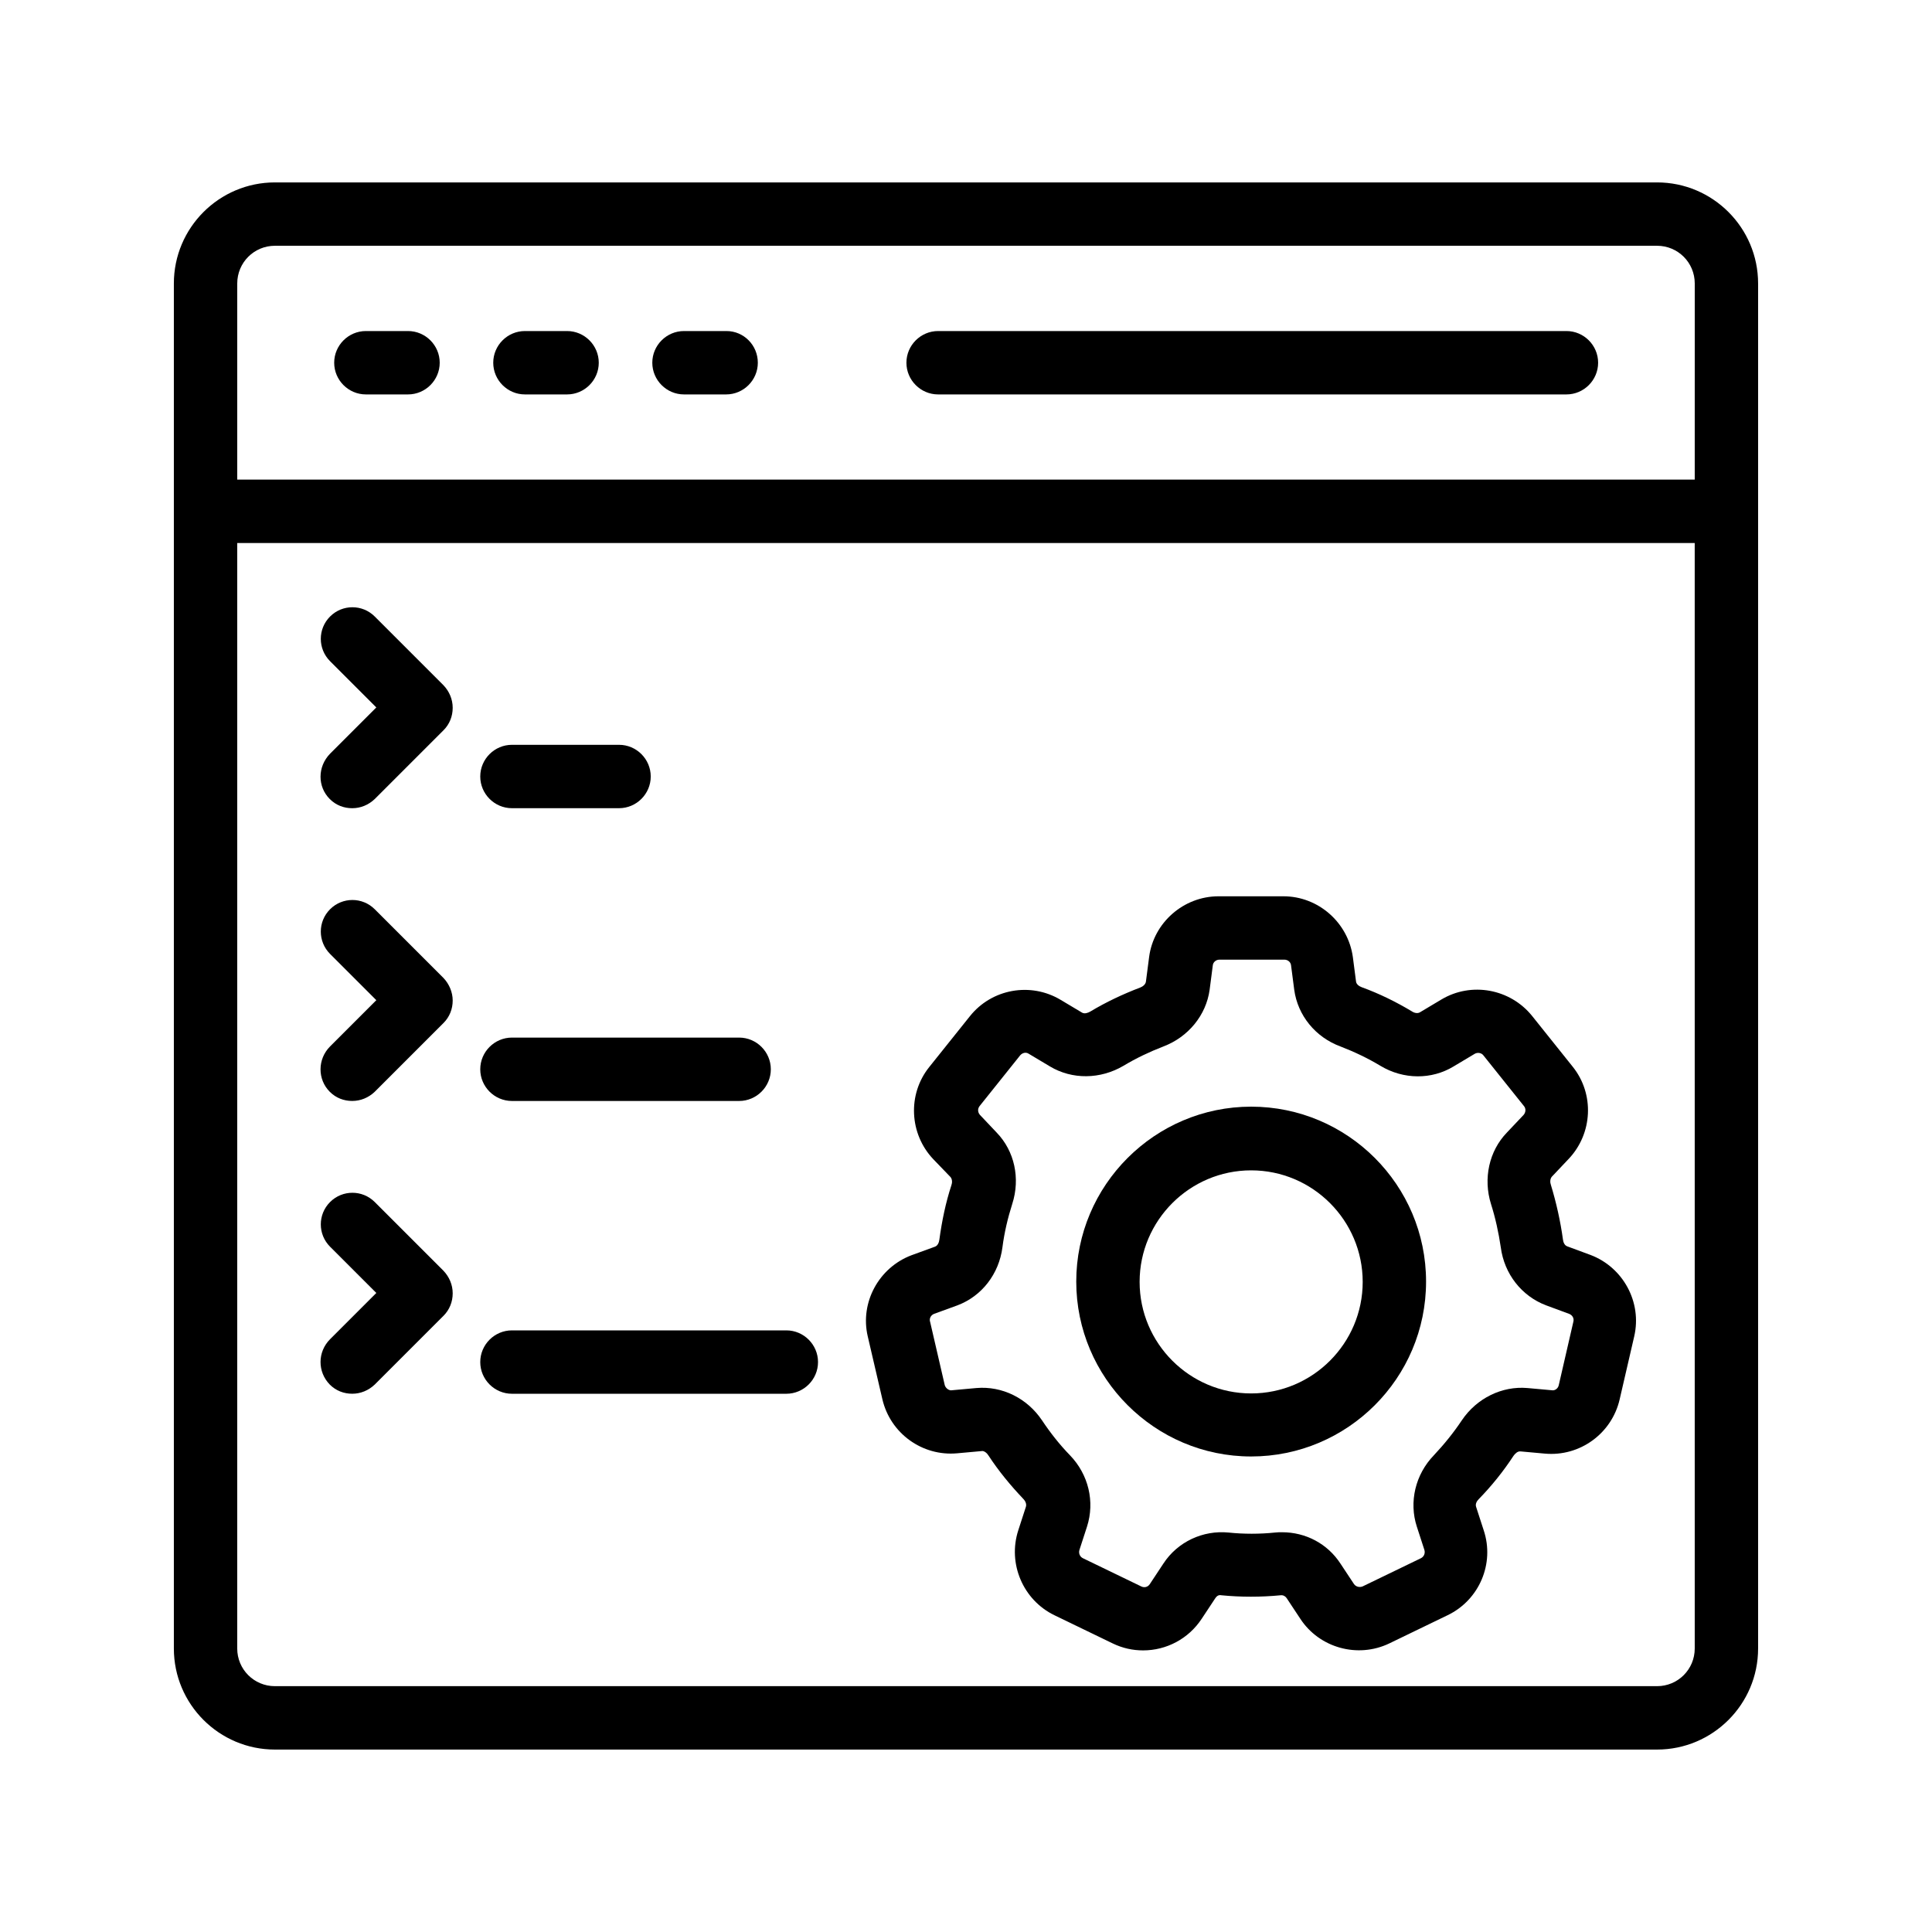 <?xml version="1.0" encoding="UTF-8"?>
<!-- Uploaded to: SVG Repo, www.svgrepo.com, Generator: SVG Repo Mixer Tools -->
<svg fill="#000000" width="800px" height="800px" version="1.1" viewBox="144 144 512 512" xmlns="http://www.w3.org/2000/svg">
 <g>
  <path d="m583.13 192.34h-366.27c-14.777 0-26.785 12.008-26.785 26.789v361.74c0 14.777 12.008 26.785 26.785 26.785h366.27c14.777 0 26.785-12.008 26.785-26.785v-361.74c0-14.781-12.008-26.789-26.785-26.789zm9.992 388.52c0 5.543-4.449 9.992-9.992 9.992h-366.27c-5.543 0-9.992-4.453-9.992-9.992v-292.96h386.25zm0-309.76h-386.25v-51.973c0-5.543 4.449-9.996 9.992-9.996h366.27c5.543 0 9.992 4.453 9.992 9.996z"/>
  <path d="m252.13 231.73h-11.168c-4.617 0-8.398 3.777-8.398 8.398 0 4.617 3.777 8.398 8.398 8.398h11.168c4.617 0 8.398-3.777 8.398-8.398s-3.777-8.398-8.398-8.398z"/>
  <path d="m294.28 231.73h-11.168c-4.617 0-8.398 3.777-8.398 8.398 0 4.617 3.777 8.398 8.398 8.398h11.168c4.617 0 8.398-3.777 8.398-8.398s-3.777-8.398-8.398-8.398z"/>
  <path d="m336.52 231.73h-11.254c-4.617 0-8.398 3.777-8.398 8.398 0 4.617 3.777 8.398 8.398 8.398h11.168c4.617 0 8.398-3.777 8.398-8.398s-3.695-8.398-8.312-8.398z"/>
  <path d="m559.12 231.73h-166.51c-4.617 0-8.398 3.777-8.398 8.398 0 4.617 3.777 8.398 8.398 8.398h166.51c4.617 0 8.398-3.777 8.398-8.398s-3.777-8.398-8.398-8.398z"/>
  <path d="m475.57 529.98c25.527 0 46.352-20.738 46.352-46.352 0-25.609-20.824-46.352-46.352-46.352-25.527 0-46.352 20.824-46.352 46.352s20.824 46.352 46.352 46.352zm0-75.824c16.289 0 29.559 13.266 29.559 29.559 0 16.289-13.266 29.559-29.559 29.559-16.289 0-29.559-13.266-29.559-29.559 0-16.289 13.27-29.559 29.559-29.559z"/>
  <path d="m377.83 514.78c2.098 9.07 10.578 15.199 19.816 14.359l6.465-0.586c0.672-0.168 1.512 0.586 1.848 1.176 2.688 4.113 5.879 7.977 9.238 11.504 0.504 0.504 0.922 1.344 0.672 2.098l-2.016 6.215c-2.856 8.816 1.258 18.473 9.574 22.504l15.449 7.473c2.602 1.258 5.289 1.848 8.062 1.848 6.129 0 12.008-3.023 15.535-8.398l3.609-5.457c0.336-0.504 0.84-0.922 1.594-0.754 5.121 0.504 10.496 0.504 15.703 0 0.672-0.082 1.258 0.25 1.594 0.754l3.609 5.457c5.039 7.727 15.199 10.578 23.594 6.551l15.449-7.473c8.398-4.031 12.512-13.688 9.574-22.504l-2.016-6.215c-0.25-0.754 0.168-1.512 0.672-2.016 3.441-3.527 6.551-7.391 9.238-11.504 0.418-0.586 1.09-1.258 1.848-1.176l6.465 0.586c9.238 0.84 17.719-5.289 19.816-14.359l3.863-16.711c2.098-9.07-2.938-18.305-11.586-21.578l-6.129-2.266c-0.754-0.25-1.09-1.09-1.176-1.848-0.672-4.871-1.762-9.742-3.191-14.441-0.25-0.672-0.25-1.594 0.25-2.184l4.449-4.703c6.383-6.719 6.887-17.215 1.09-24.434l-10.746-13.434c-5.793-7.223-16.121-9.152-24.098-4.367l-5.625 3.359c-0.672 0.418-1.594 0.168-2.184-0.25-4.199-2.519-8.648-4.703-13.266-6.383-0.672-0.25-1.426-0.754-1.512-1.512l-0.84-6.465c-1.258-9.152-9.152-16.121-18.391-16.121h-17.215c-9.238 0-17.215 6.969-18.391 16.121l-0.84 6.465c-0.082 0.754-0.84 1.344-1.512 1.594-4.617 1.762-9.07 3.863-13.266 6.383-0.586 0.336-1.512 0.672-2.184 0.25l-5.625-3.359c-7.977-4.785-18.305-2.938-24.098 4.367l-10.746 13.434c-5.793 7.223-5.289 17.719 1.09 24.434l4.535 4.703c0.504 0.586 0.504 1.512 0.25 2.184-1.512 4.617-2.519 9.488-3.191 14.441-0.082 0.672-0.418 1.594-1.176 1.848l-6.215 2.266c-8.648 3.273-13.688 12.512-11.586 21.496zm13.688-22.586 6.215-2.266c6.465-2.434 11-8.312 11.922-15.367 0.504-3.945 1.426-7.809 2.602-11.504 2.184-6.801 0.586-14.023-4.113-18.895l-4.449-4.703c-0.586-0.672-0.672-1.594-0.082-2.352l10.746-13.434c0.586-0.672 1.512-0.922 2.266-0.418l5.625 3.359c5.879 3.527 13.352 3.441 19.48-0.168 3.359-2.016 6.887-3.695 10.578-5.121 6.633-2.519 11.336-8.312 12.258-15.031l0.84-6.465c0.082-0.84 0.84-1.512 1.762-1.512h17.215c0.922 0 1.68 0.672 1.762 1.512l0.84 6.465c0.922 6.801 5.625 12.594 12.258 15.031 3.695 1.426 7.223 3.106 10.578 5.121 6.129 3.695 13.602 3.695 19.398 0.168l5.625-3.359c0.754-0.418 1.762-0.25 2.266 0.418l10.746 13.434c0.586 0.672 0.504 1.68-0.082 2.352l-4.449 4.703c-4.703 4.871-6.297 12.176-4.199 18.895 1.176 3.695 2.016 7.559 2.602 11.504 0.922 7.055 5.543 12.93 12.008 15.367l6.129 2.266c0.84 0.336 1.344 1.176 1.09 2.098l-3.863 16.793c-0.168 0.84-1.008 1.512-1.848 1.344l-6.465-0.586c-6.719-0.586-13.434 2.688-17.383 8.566-2.184 3.273-4.703 6.383-7.391 9.238-4.953 5.121-6.633 12.426-4.535 18.895l2.016 6.215c0.25 0.84-0.082 1.762-0.922 2.184l-15.449 7.473c-0.84 0.336-1.762 0.082-2.266-0.586l-3.609-5.457c-3.441-5.289-9.238-8.312-15.449-8.312-0.672 0-1.258 0-1.93 0.082-4.031 0.418-8.312 0.418-12.258 0-6.801-0.672-13.52 2.434-17.297 8.23l-3.609 5.457c-0.504 0.754-1.426 1.008-2.266 0.586l-15.449-7.473c-0.84-0.418-1.176-1.344-0.922-2.184l2.016-6.215c2.098-6.551 0.418-13.77-4.535-18.895-2.769-2.856-5.207-5.961-7.391-9.238-3.945-5.879-10.578-9.152-17.383-8.566l-6.465 0.586c-0.754 0.168-1.68-0.504-1.93-1.344l-3.863-16.711c-0.332-0.918 0.172-1.844 1.012-2.18z"/>
  <path d="m231.39 355.75c1.68 1.68 3.777 2.434 5.961 2.434 2.184 0 4.281-0.84 5.961-2.434l18.223-18.223c1.594-1.594 2.434-3.695 2.434-5.961s-0.922-4.367-2.434-5.961l-18.223-18.223c-3.273-3.273-8.566-3.273-11.84 0-3.273 3.273-3.273 8.566 0 11.84l12.258 12.258-12.258 12.258c-3.356 3.449-3.356 8.738-0.082 12.012z"/>
  <path d="m279.67 358.18h28.383c4.617 0 8.398-3.777 8.398-8.398 0-4.617-3.777-8.398-8.398-8.398h-28.383c-4.617 0-8.398 3.777-8.398 8.398 0 4.617 3.781 8.398 8.398 8.398z"/>
  <path d="m231.39 433.33c1.68 1.68 3.777 2.434 5.961 2.434 2.184 0 4.281-0.84 5.961-2.434l18.223-18.223c1.594-1.594 2.434-3.695 2.434-5.961 0-2.184-0.922-4.367-2.434-5.961l-18.223-18.223c-3.273-3.273-8.566-3.273-11.84 0-3.273 3.273-3.273 8.566 0 11.84l12.258 12.258-12.258 12.258c-3.356 3.363-3.356 8.738-0.082 12.012z"/>
  <path d="m279.67 435.77h60.207c4.617 0 8.398-3.777 8.398-8.398 0-4.617-3.777-8.398-8.398-8.398h-60.207c-4.617 0-8.398 3.777-8.398 8.398s3.781 8.398 8.398 8.398z"/>
  <path d="m231.39 510.92c1.68 1.68 3.777 2.434 5.961 2.434 2.184 0 4.281-0.84 5.961-2.434l18.223-18.223c1.594-1.594 2.434-3.695 2.434-5.961s-0.922-4.367-2.434-5.961l-18.223-18.223c-3.273-3.273-8.566-3.273-11.84 0-3.273 3.273-3.273 8.566 0 11.84l12.258 12.258-12.258 12.258c-3.356 3.363-3.356 8.652-0.082 12.012z"/>
  <path d="m279.67 513.36h72.715c4.617 0 8.398-3.777 8.398-8.398 0-4.617-3.777-8.398-8.398-8.398h-72.715c-4.617 0-8.398 3.777-8.398 8.398 0 4.621 3.781 8.398 8.398 8.398z"/>
 </g>
</svg>